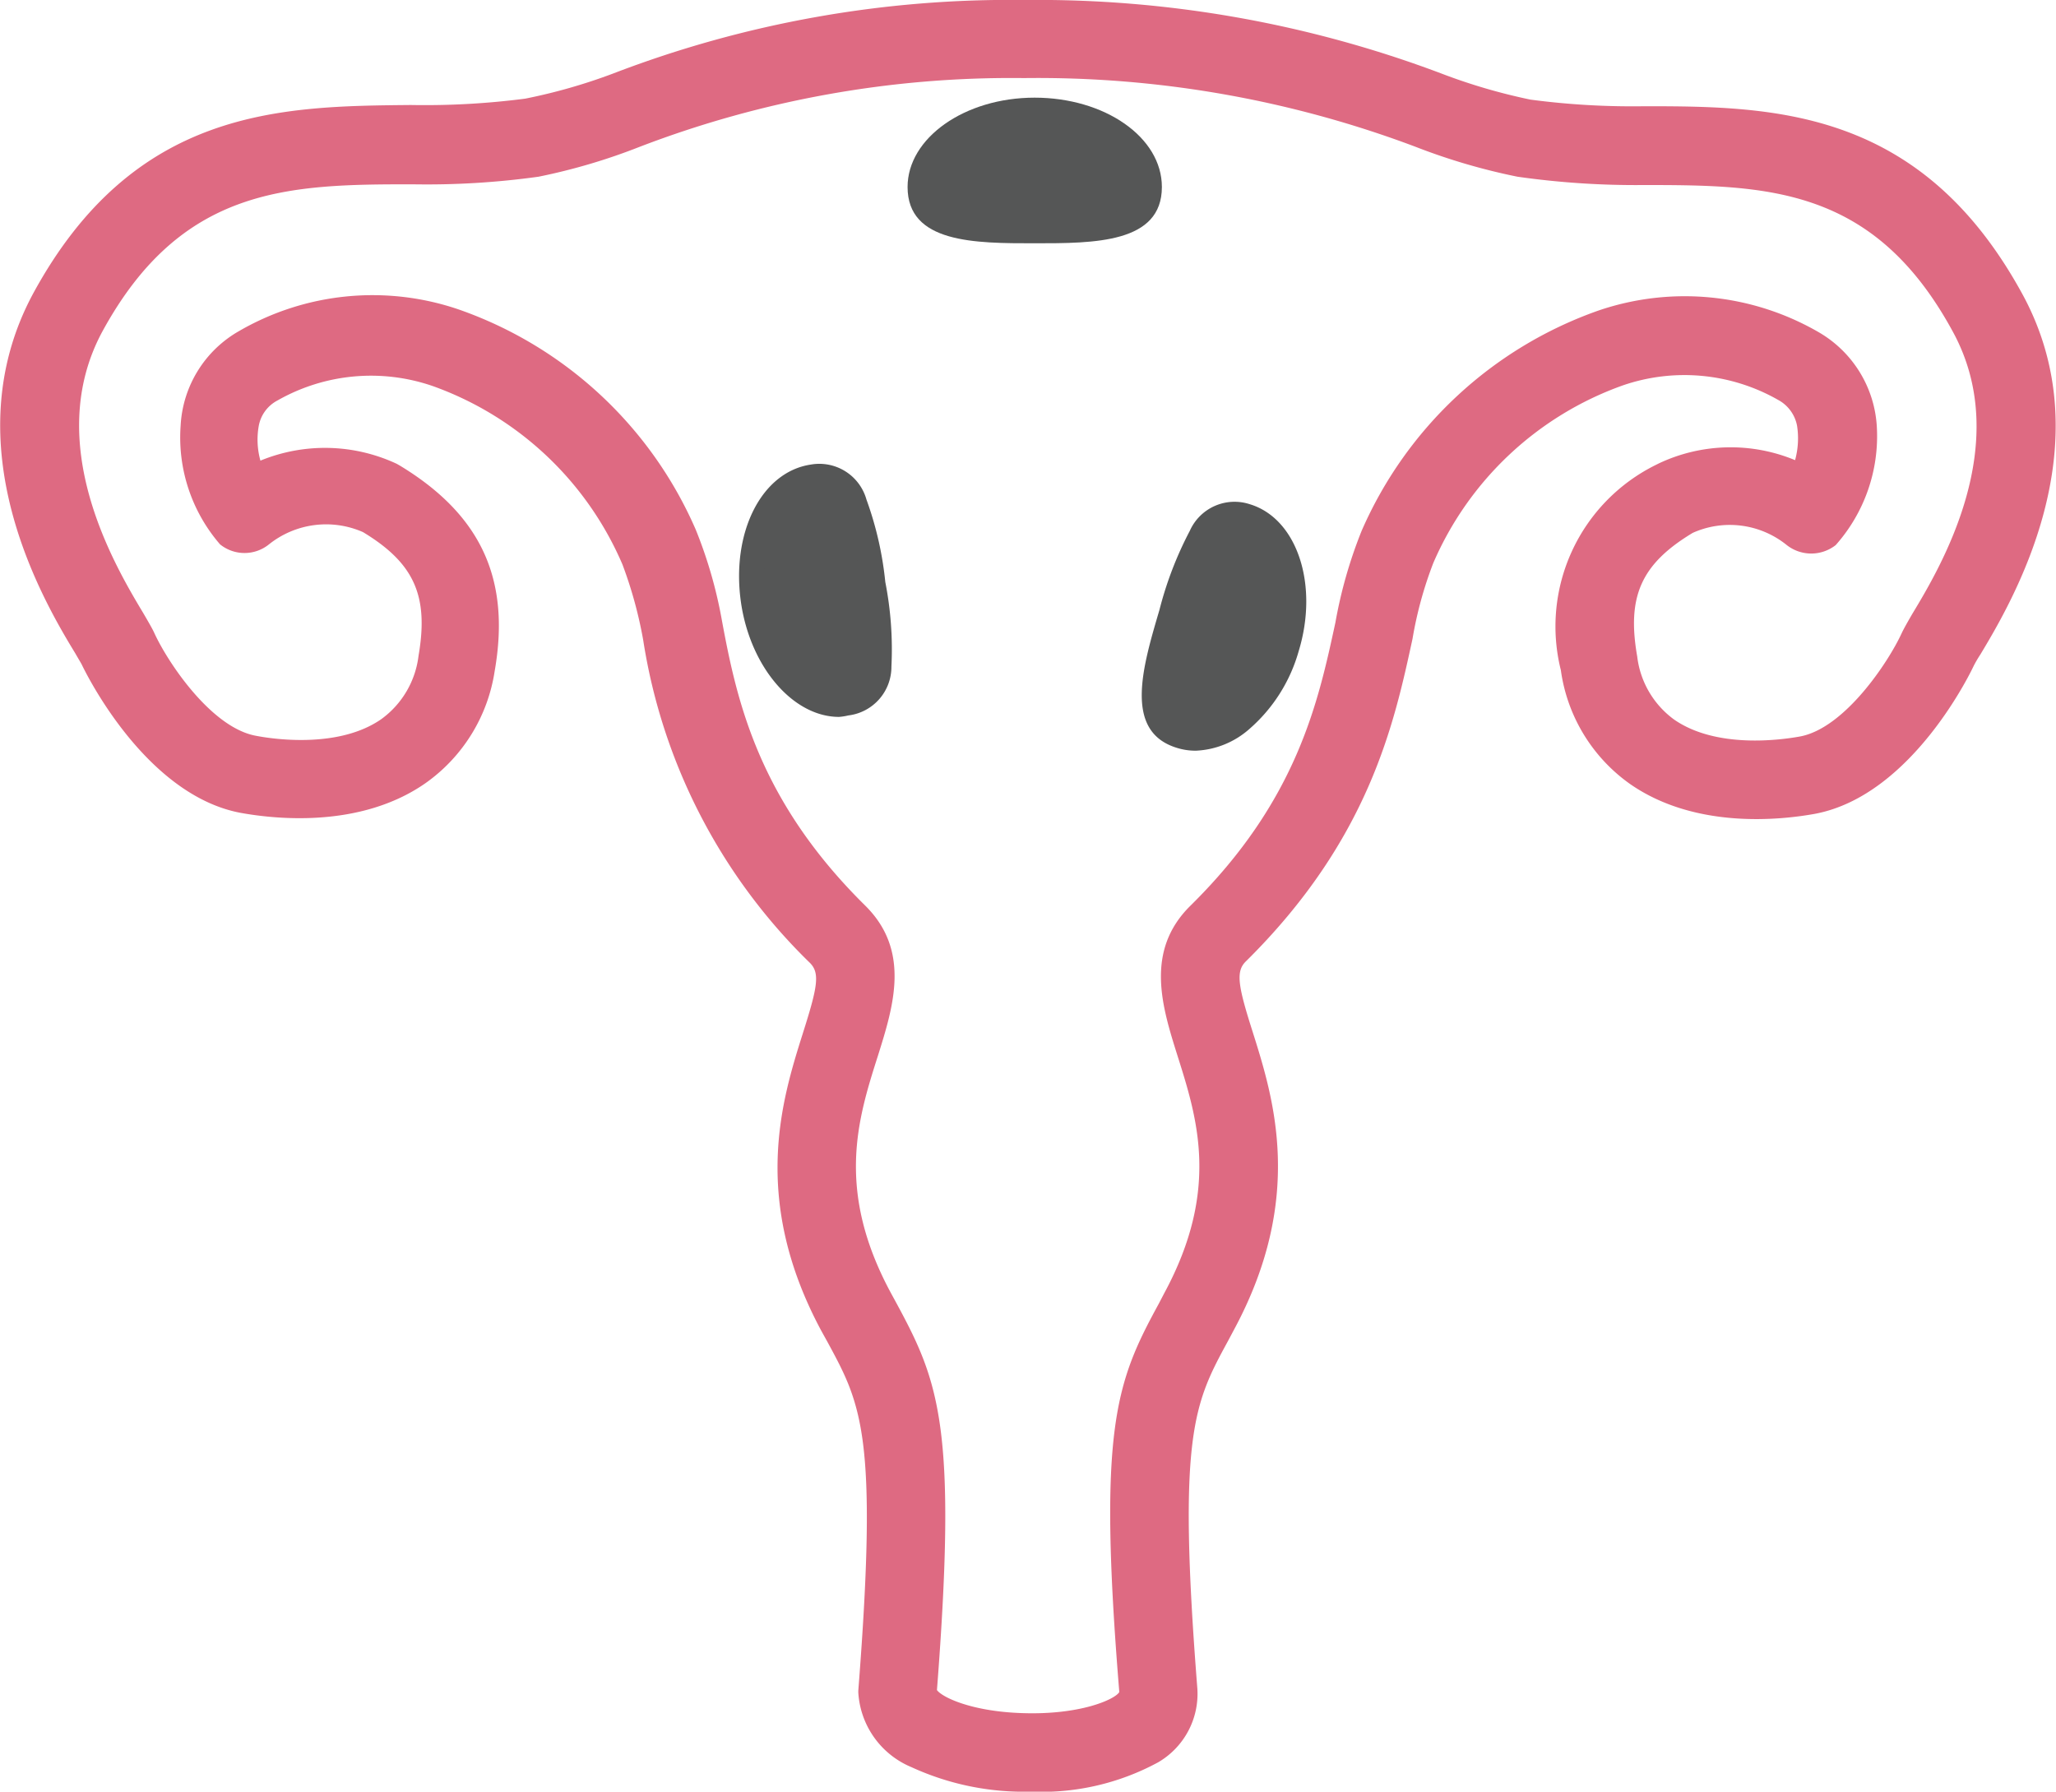<svg xmlns="http://www.w3.org/2000/svg" viewBox="0 0 84 73.2"><defs><style>.a{fill:#de6a82;}.b{fill:#555656;}</style></defs><path class="a" d="M42.12,73.2a11,11,0,0,1-4.88-1,3.53,3.53,0,0,1-2.17-3,1,1,0,0,1,0-.17c.81-10.38.12-11.65-1.25-14.18l-.26-.47c-2.9-5.39-1.61-9.46-.76-12.16.6-1.89.71-2.46.29-2.88a23.39,23.39,0,0,1-6.81-13.18,17.43,17.43,0,0,0-.85-3.1,13.3,13.3,0,0,0-7.73-7.28,7.72,7.72,0,0,0-6.36.58,1.47,1.47,0,0,0-.77,1.05,3.19,3.19,0,0,0,.07,1.41,6.93,6.93,0,0,1,5.57.13l.14.08c3.29,2,4.52,4.62,3.86,8.39A6.86,6.86,0,0,1,17.38,32c-2.67,1.86-6.17,1.46-7.55,1.21-4-.75-6.46-6-6.49-6.06s-.14-.24-.26-.45C1.82,24.63-2,18.23,1.35,12c4.13-7.6,10.13-7.66,15.43-7.71a31.83,31.83,0,0,0,4.68-.26A22.89,22.89,0,0,0,25.06,3,45.21,45.21,0,0,1,41.88,0a46.75,46.75,0,0,1,17,3,23.61,23.61,0,0,0,3.65,1.07,31.7,31.7,0,0,0,4.68.27c5.3,0,11.3.11,15.43,7.7,3.36,6.2-.47,12.6-1.73,14.7a5,5,0,0,0-.27.46s-2.44,5.29-6.49,6.05c-1.38.25-4.87.64-7.54-1.21a6.84,6.84,0,0,1-2.84-4.66A7.36,7.36,0,0,1,67.64,19l.14-.07a6.87,6.87,0,0,1,5.56-.13,3.36,3.36,0,0,0,.08-1.41,1.52,1.52,0,0,0-.77-1.05,7.73,7.73,0,0,0-6.36-.59A13.29,13.29,0,0,0,58.56,23a15.88,15.88,0,0,0-.85,3.1c-.75,3.46-1.77,8.2-6.81,13.18-.42.41-.32,1,.28,2.88.85,2.7,2.14,6.77-.76,12.16l-.25.47C48.79,57.33,48.1,58.6,48.92,69a3.24,3.24,0,0,1-1.6,3A10,10,0,0,1,42.12,73.2Zm-3.84-4.15c.22.3,1.42.87,3.45.94,2.42.09,3.84-.57,4-.86-.88-10.77-.14-12.65,1.61-15.86l.24-.46c2.26-4.2,1.34-7.11.53-9.67-.63-2-1.35-4.28.52-6.13,4.37-4.3,5.23-8.34,5.93-11.58a18.86,18.86,0,0,1,1.07-3.74,16.54,16.54,0,0,1,9.67-9,10.92,10.92,0,0,1,9,.88,4.77,4.77,0,0,1,2.38,3.87A6.7,6.7,0,0,1,75,22.27a1.62,1.62,0,0,1-2,0,3.7,3.7,0,0,0-3.84-.5c-2.11,1.27-2.7,2.6-2.27,5.05a3.73,3.73,0,0,0,1.51,2.58c1.73,1.2,4.37.83,5.14.69,1.83-.34,3.62-3.05,4.16-4.23.07-.15.22-.42.43-.78,1.14-1.89,4.16-6.93,1.66-11.52-3.22-5.94-7.59-6-12.64-6A34.29,34.29,0,0,1,62,7.22,25.28,25.28,0,0,1,57.84,6a43.8,43.8,0,0,0-16-2.81A42.39,42.39,0,0,0,26.13,6,24.57,24.57,0,0,1,22,7.22a33.1,33.1,0,0,1-5.16.31c-5.06,0-9.42.09-12.65,6-2.49,4.59.53,9.63,1.67,11.53.21.36.36.62.43.77.53,1.18,2.32,3.89,4.16,4.23.77.15,3.41.52,5.13-.68a3.75,3.75,0,0,0,1.52-2.59c.42-2.44-.17-3.78-2.27-5.05a3.74,3.74,0,0,0-3.84.5,1.59,1.59,0,0,1-2,0,6.67,6.67,0,0,1-1.61-4.85,4.73,4.73,0,0,1,2.38-3.86,10.88,10.88,0,0,1,9-.88,16.48,16.48,0,0,1,9.67,9,18.56,18.56,0,0,1,1.07,3.73C30.11,28.67,31,32.71,35.35,37c1.87,1.85,1.15,4.12.52,6.13-.82,2.57-1.74,5.48.52,9.68l.25.46C38.37,56.47,39.11,58.34,38.28,69.05Z"/><path class="b" d="M48.24,30.08c-1.67-.5-1.13-2.53-.39-5s1.4-4.48,3.06-4,2.43,2.91,1.69,5.4-2.69,4.1-4.36,3.6"/><path class="b" d="M48.87,30.67a2.52,2.52,0,0,1-.77-.11h0c-2.21-.66-1.42-3.3-.73-5.64a14.76,14.76,0,0,1,1.24-3.23,2,2,0,0,1,2.45-1.09c1.93.58,2.83,3.28,2,6a6.57,6.57,0,0,1-2,3.17A3.53,3.53,0,0,1,48.87,30.67Zm-.48-1.07A2.25,2.25,0,0,0,50.45,29a5.43,5.43,0,0,0,1.67-2.67c.65-2.18,0-4.37-1.35-4.78-.39-.12-.82-.12-1.31.66a13.16,13.16,0,0,0-1.13,3c-.83,2.78-1,4.07.06,4.39Z"/><path class="b" d="M47,7.64c0,1.74-2.1,1.8-4.7,1.8s-4.69-.06-4.69-1.8,2.1-3.15,4.69-3.15S47,5.9,47,7.64"/><path class="b" d="M42.27,9.94c-2.43,0-5.19,0-5.19-2.3,0-2,2.33-3.65,5.19-3.65s5.2,1.61,5.2,3.65C47.47,9.94,44.71,9.94,42.27,9.94Zm0-4.95C40,5,38.08,6.21,38.08,7.64c0,1.12,1.29,1.3,4.19,1.3s4.2-.18,4.2-1.3C46.47,6.18,44.58,5,42.27,5Z"/><path class="b" d="M33.2,19.48c1.72-.26,2.1,1.81,2.48,4.37s.63,4.66-1.09,4.91-3.43-1.61-3.81-4.17.7-4.86,2.42-5.11"/><path class="b" d="M34.28,29.29c-1.86,0-3.6-2-4-4.63-.43-2.88.82-5.38,2.85-5.68a2,2,0,0,1,2.27,1.43,13.92,13.92,0,0,1,.77,3.37,14.23,14.23,0,0,1,.25,3.45,2,2,0,0,1-1.76,2A2.43,2.43,0,0,1,34.28,29.29ZM33.49,20h-.21c-1.42.21-2.34,2.29-2,4.54s1.82,4,3.24,3.76c.41-.06.81-.24.91-1.15a13.27,13.27,0,0,0-.24-3.19,13.36,13.36,0,0,0-.7-3.12C34.18,20.12,33.83,20,33.49,20Z"/></svg>